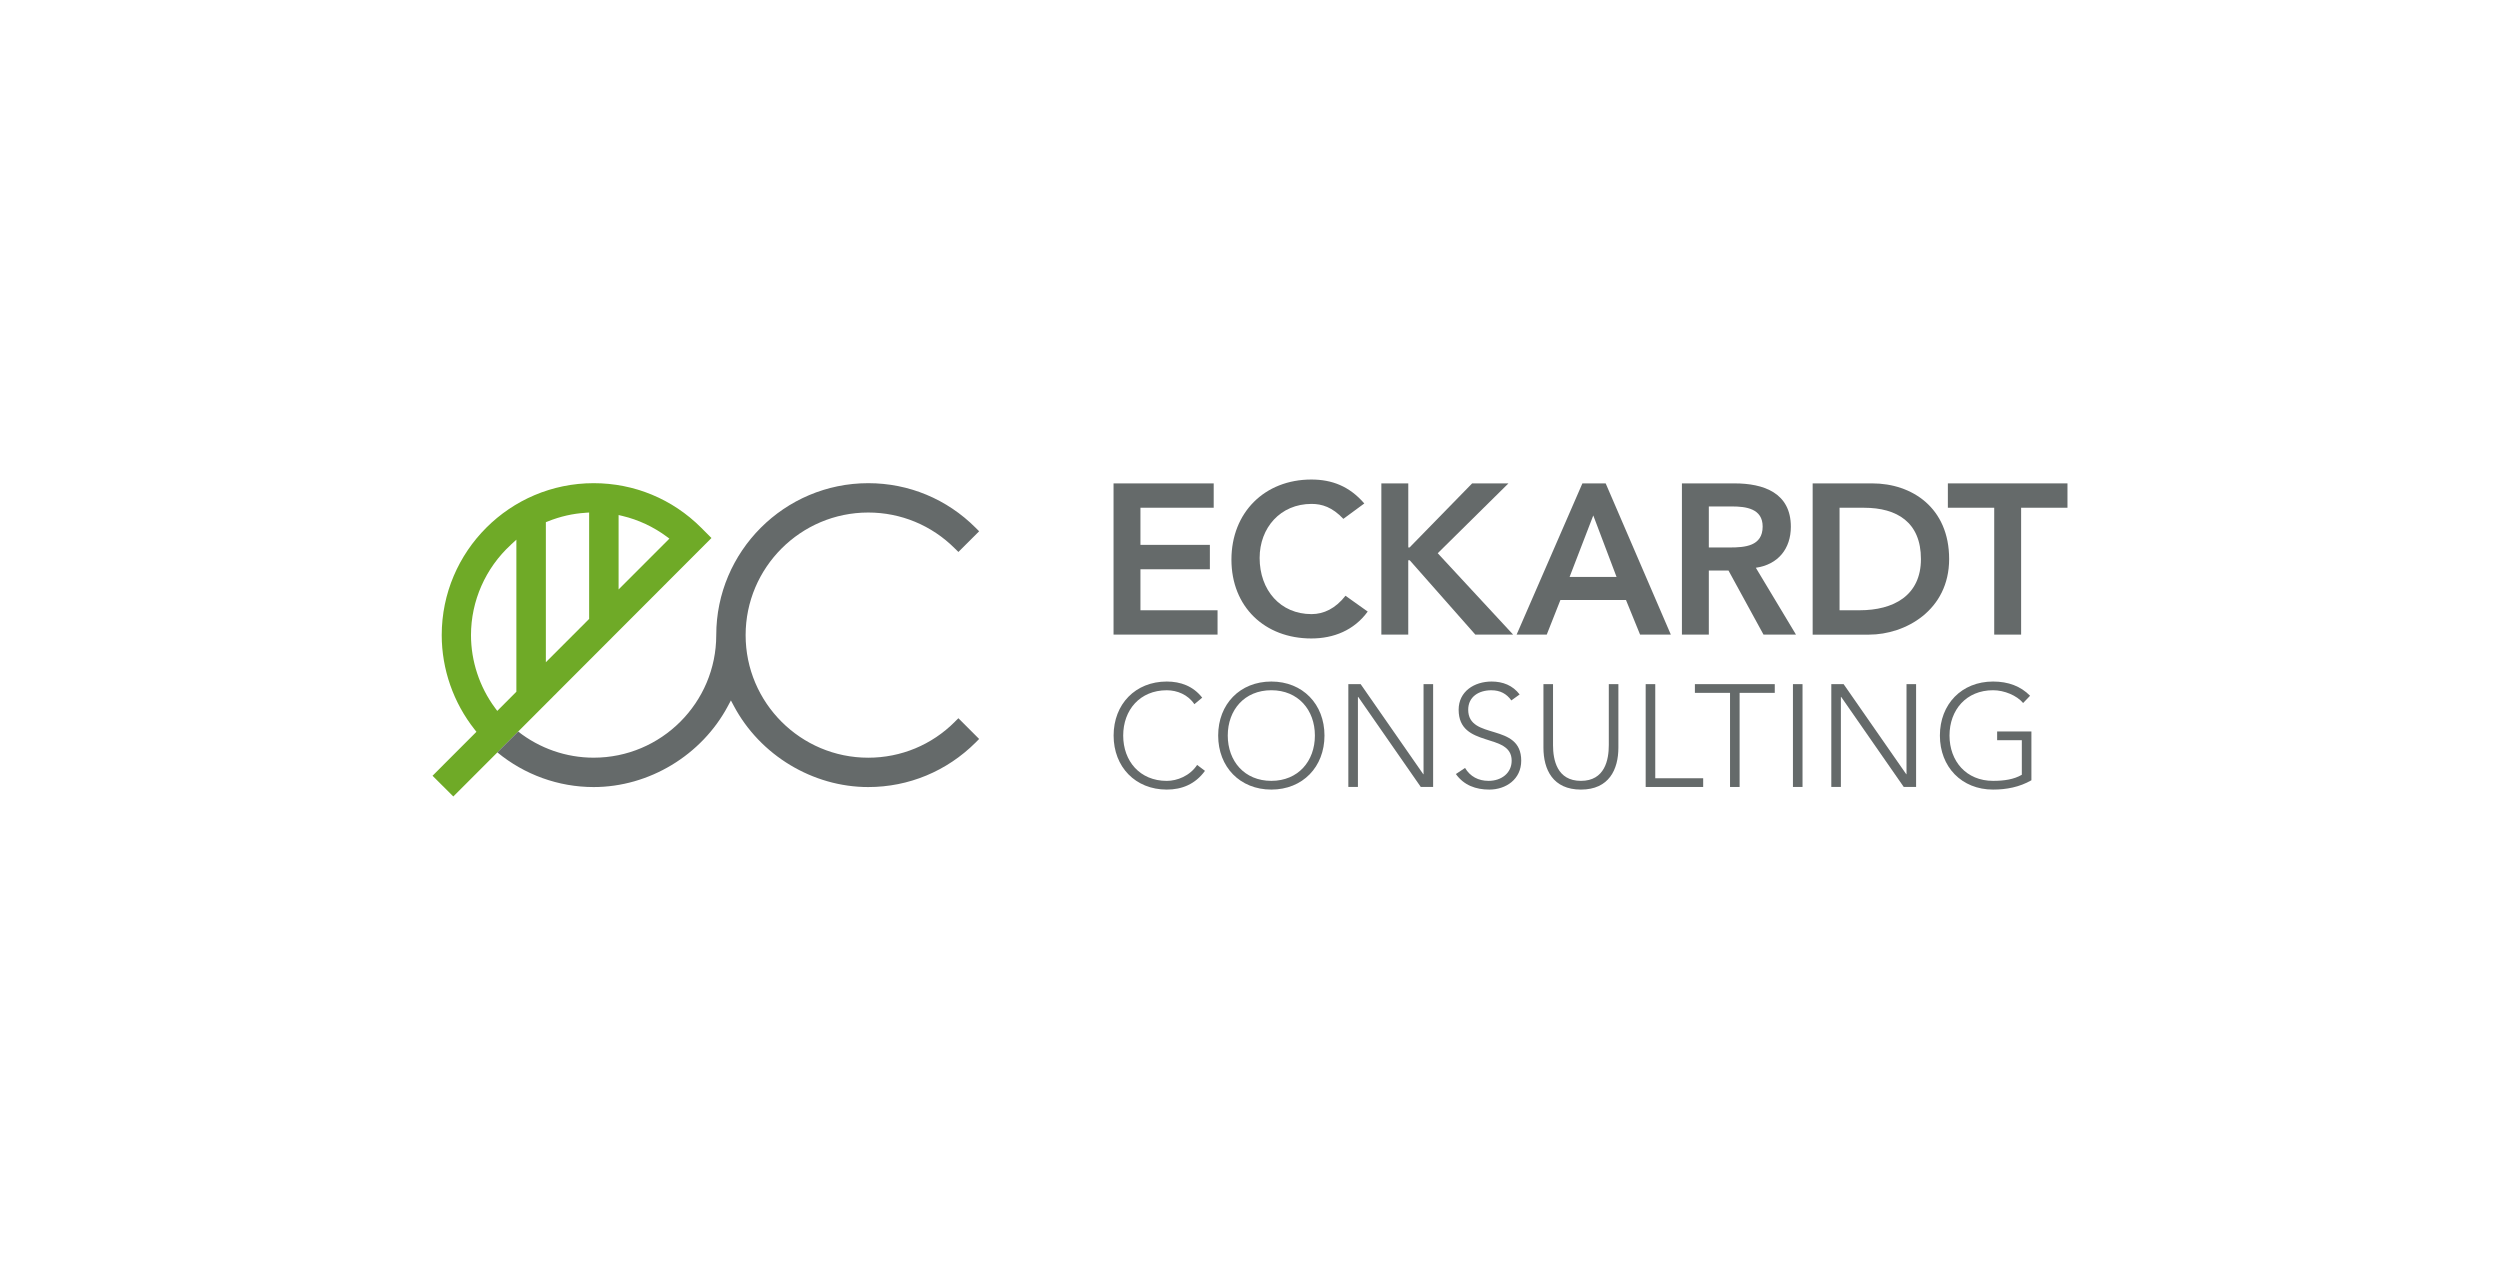 <?xml version="1.0" encoding="UTF-8"?>
<svg id="Ebene_1" data-name="Ebene 1" xmlns="http://www.w3.org/2000/svg" viewBox="0 0 960 490">
  <defs>
    <style>
      .cls-1 {
        fill: #656a6a;
      }

      .cls-1, .cls-2 {
        stroke-width: 0px;
      }

      .cls-2 {
        fill: #6faa27;
      }
    </style>
  </defs>
  <path class="cls-2" d="M166.09,297.89l16.86-16.88-.71-.9c-8.13-10.28-12.62-23.14-12.62-36.22,0-32.18,26.18-58.35,58.34-58.35,15.59,0,30.24,6.06,41.26,17.07l3.98,3.99-99.13,99.25-7.98-7.96ZM196.16,209.21c-9.72,8.91-15.3,21.55-15.3,34.68,0,9.96,3.27,19.88,9.2,27.9l.89,1.2,7.34-7.36v-58.4l-2.14,1.97ZM224.86,196.91c-4.9.3-9.75,1.41-14.44,3.29l-.81.32v53.78l16.62-16.63v-40.86l-1.36.09ZM237.53,226.36l19.52-19.53-1.2-.89c-4.97-3.66-10.75-6.36-16.73-7.79l-1.58-.38v28.59Z"/>
  <g>
    <path class="cls-1" d="M427.59,185.62h38.47v9.35h-28.13v14.27h26.66v9.35h-26.66v15.75h29.61v9.35h-39.94v-58.07Z"/>
    <path class="cls-1" d="M515.85,199.24c-4.27-4.51-8.2-5.74-12.22-5.74-11.98,0-19.93,9.19-19.93,20.75,0,12.38,7.95,21.57,19.93,21.57,4.68,0,9.19-2.13,13.04-7.05l8.53,6.07c-5.25,7.22-13.12,10.33-21.65,10.33-17.88,0-30.68-12.14-30.68-30.27s12.79-30.76,30.68-30.76c7.87,0,14.6,2.54,20.34,9.19l-8.04,5.91Z"/>
    <path class="cls-1" d="M530.45,185.62h10.33v24.61h.49l24.03-24.61h13.94l-27.15,26.82,28.95,31.25h-14.52l-25.18-28.54h-.57v28.54h-10.33v-58.07Z"/>
    <path class="cls-1" d="M607.64,185.62h8.94l25.02,58.07h-11.81l-5.41-13.29h-25.18l-5.25,13.29h-11.57l25.26-58.07ZM620.76,221.55l-8.94-23.62-9.1,23.62h18.04Z"/>
    <path class="cls-1" d="M645.86,185.62h20.18c11.16,0,21.65,3.61,21.65,16.65,0,8.37-4.84,14.52-13.45,15.75l15.42,25.67h-12.47l-13.45-24.61h-7.55v24.61h-10.33v-58.07ZM664.23,210.23c5.82,0,12.63-.49,12.63-8.04,0-6.89-6.4-7.71-11.73-7.71h-8.94v15.75h8.04Z"/>
    <path class="cls-1" d="M696.06,185.62h22.88c15.25,0,29.53,9.35,29.53,29.04s-16.81,29.04-30.76,29.04h-21.65v-58.07ZM714.1,234.34c12.96,0,23.54-5.58,23.54-19.68s-9.19-19.68-21.82-19.68h-9.43v39.37h7.71Z"/>
    <path class="cls-1" d="M765.78,194.97h-17.8v-9.35h45.93v9.35h-17.8v48.72h-10.33v-48.72Z"/>
  </g>
  <g>
    <path class="cls-1" d="M462.71,296.01c-3.74,5.13-8.87,7.19-14.67,7.19-12.05,0-20.41-8.7-20.41-20.75s8.36-20.74,20.41-20.74c5.35,0,10.15,1.78,13.61,6.19l-3.01,2.51c-2.45-3.68-6.64-5.35-10.6-5.35-10.32,0-16.73,7.58-16.73,17.4s6.41,17.4,16.73,17.4c3.96,0,8.87-1.89,11.66-6.13l3.01,2.28Z"/>
    <path class="cls-1" d="M488.19,261.71c12.05,0,20.41,8.7,20.41,20.74s-8.36,20.75-20.41,20.75-20.41-8.7-20.41-20.75,8.36-20.74,20.41-20.74ZM488.19,299.85c10.32,0,16.73-7.58,16.73-17.4s-6.41-17.4-16.73-17.4-16.73,7.58-16.73,17.4,6.41,17.4,16.73,17.4Z"/>
    <path class="cls-1" d="M517.75,262.71h4.74l24.04,34.58h.11v-34.58h3.68v39.48h-4.74l-24.03-34.58h-.11v34.58h-3.68v-39.48Z"/>
    <path class="cls-1" d="M562.58,294.89c1.95,3.29,5.13,4.96,9.03,4.96,4.96,0,8.87-3.01,8.87-7.75,0-11.04-20.36-4.57-20.36-19.57,0-7.03,6.02-10.82,12.66-10.82,4.29,0,8.09,1.45,10.76,4.96l-3.18,2.29c-1.84-2.57-4.29-3.9-7.7-3.9-4.74,0-8.87,2.45-8.87,7.47,0,11.88,20.36,4.74,20.36,19.57,0,7.14-5.86,11.1-12.27,11.1-5.18,0-9.76-1.67-12.82-5.97l3.51-2.34Z"/>
    <path class="cls-1" d="M621.46,287.08c0,8.42-3.62,16.12-14.39,16.12s-14.39-7.7-14.39-16.12v-24.37h3.68v23.42c0,5.63,1.51,13.72,10.71,13.72s10.71-8.09,10.71-13.72v-23.42h3.68v24.37Z"/>
    <path class="cls-1" d="M631.94,262.71h3.68v36.14h18.4v3.35h-22.08v-39.48Z"/>
    <path class="cls-1" d="M664.34,266.06h-13.5v-3.35h30.67v3.35h-13.5v36.14h-3.68v-36.14Z"/>
    <path class="cls-1" d="M688.49,262.71h3.68v39.48h-3.68v-39.48Z"/>
    <path class="cls-1" d="M703.21,262.71h4.74l24.04,34.58h.11v-34.58h3.68v39.48h-4.74l-24.03-34.58h-.11v34.58h-3.68v-39.48Z"/>
    <path class="cls-1" d="M780.05,299.63c-4.57,2.62-9.59,3.57-14.72,3.57-12.05,0-20.41-8.7-20.41-20.75s8.36-20.74,20.41-20.74c5.85,0,10.59,1.78,14.22,5.46l-2.67,2.79c-2.4-2.9-7.25-4.91-11.54-4.91-10.32,0-16.73,7.58-16.73,17.4s6.41,17.4,16.73,17.4c4.24,0,8.03-.56,11.04-2.34v-13.27h-9.48v-3.35h13.16v18.74Z"/>
  </g>
  <path class="cls-1" d="M366.66,277.17c-8.88,8.89-20.7,13.79-33.26,13.79-25.96,0-47.08-21.11-47.08-47.06s21.13-47.09,47.08-47.09c12.54,0,24.37,4.91,33.26,13.8l1.37,1.34,7.96-7.94-1.35-1.35c-11.03-11.04-25.67-17.12-41.23-17.12-32.19,0-58.37,26.18-58.37,58.35,0,25.95-21.11,47.06-47.08,47.06-10.54,0-20.73-3.57-28.99-10.04l-7.99,8c10.42,8.58,23.46,13.32,36.98,13.32,21.27,0,41.52-12.22,51.58-31.15l1.13-2.12,1.13,2.12c10.06,18.93,30.32,31.15,51.6,31.15,15.53,0,30.17-6.08,41.24-17.1l1.35-1.37-7.96-7.96-1.37,1.35Z"/>
</svg>